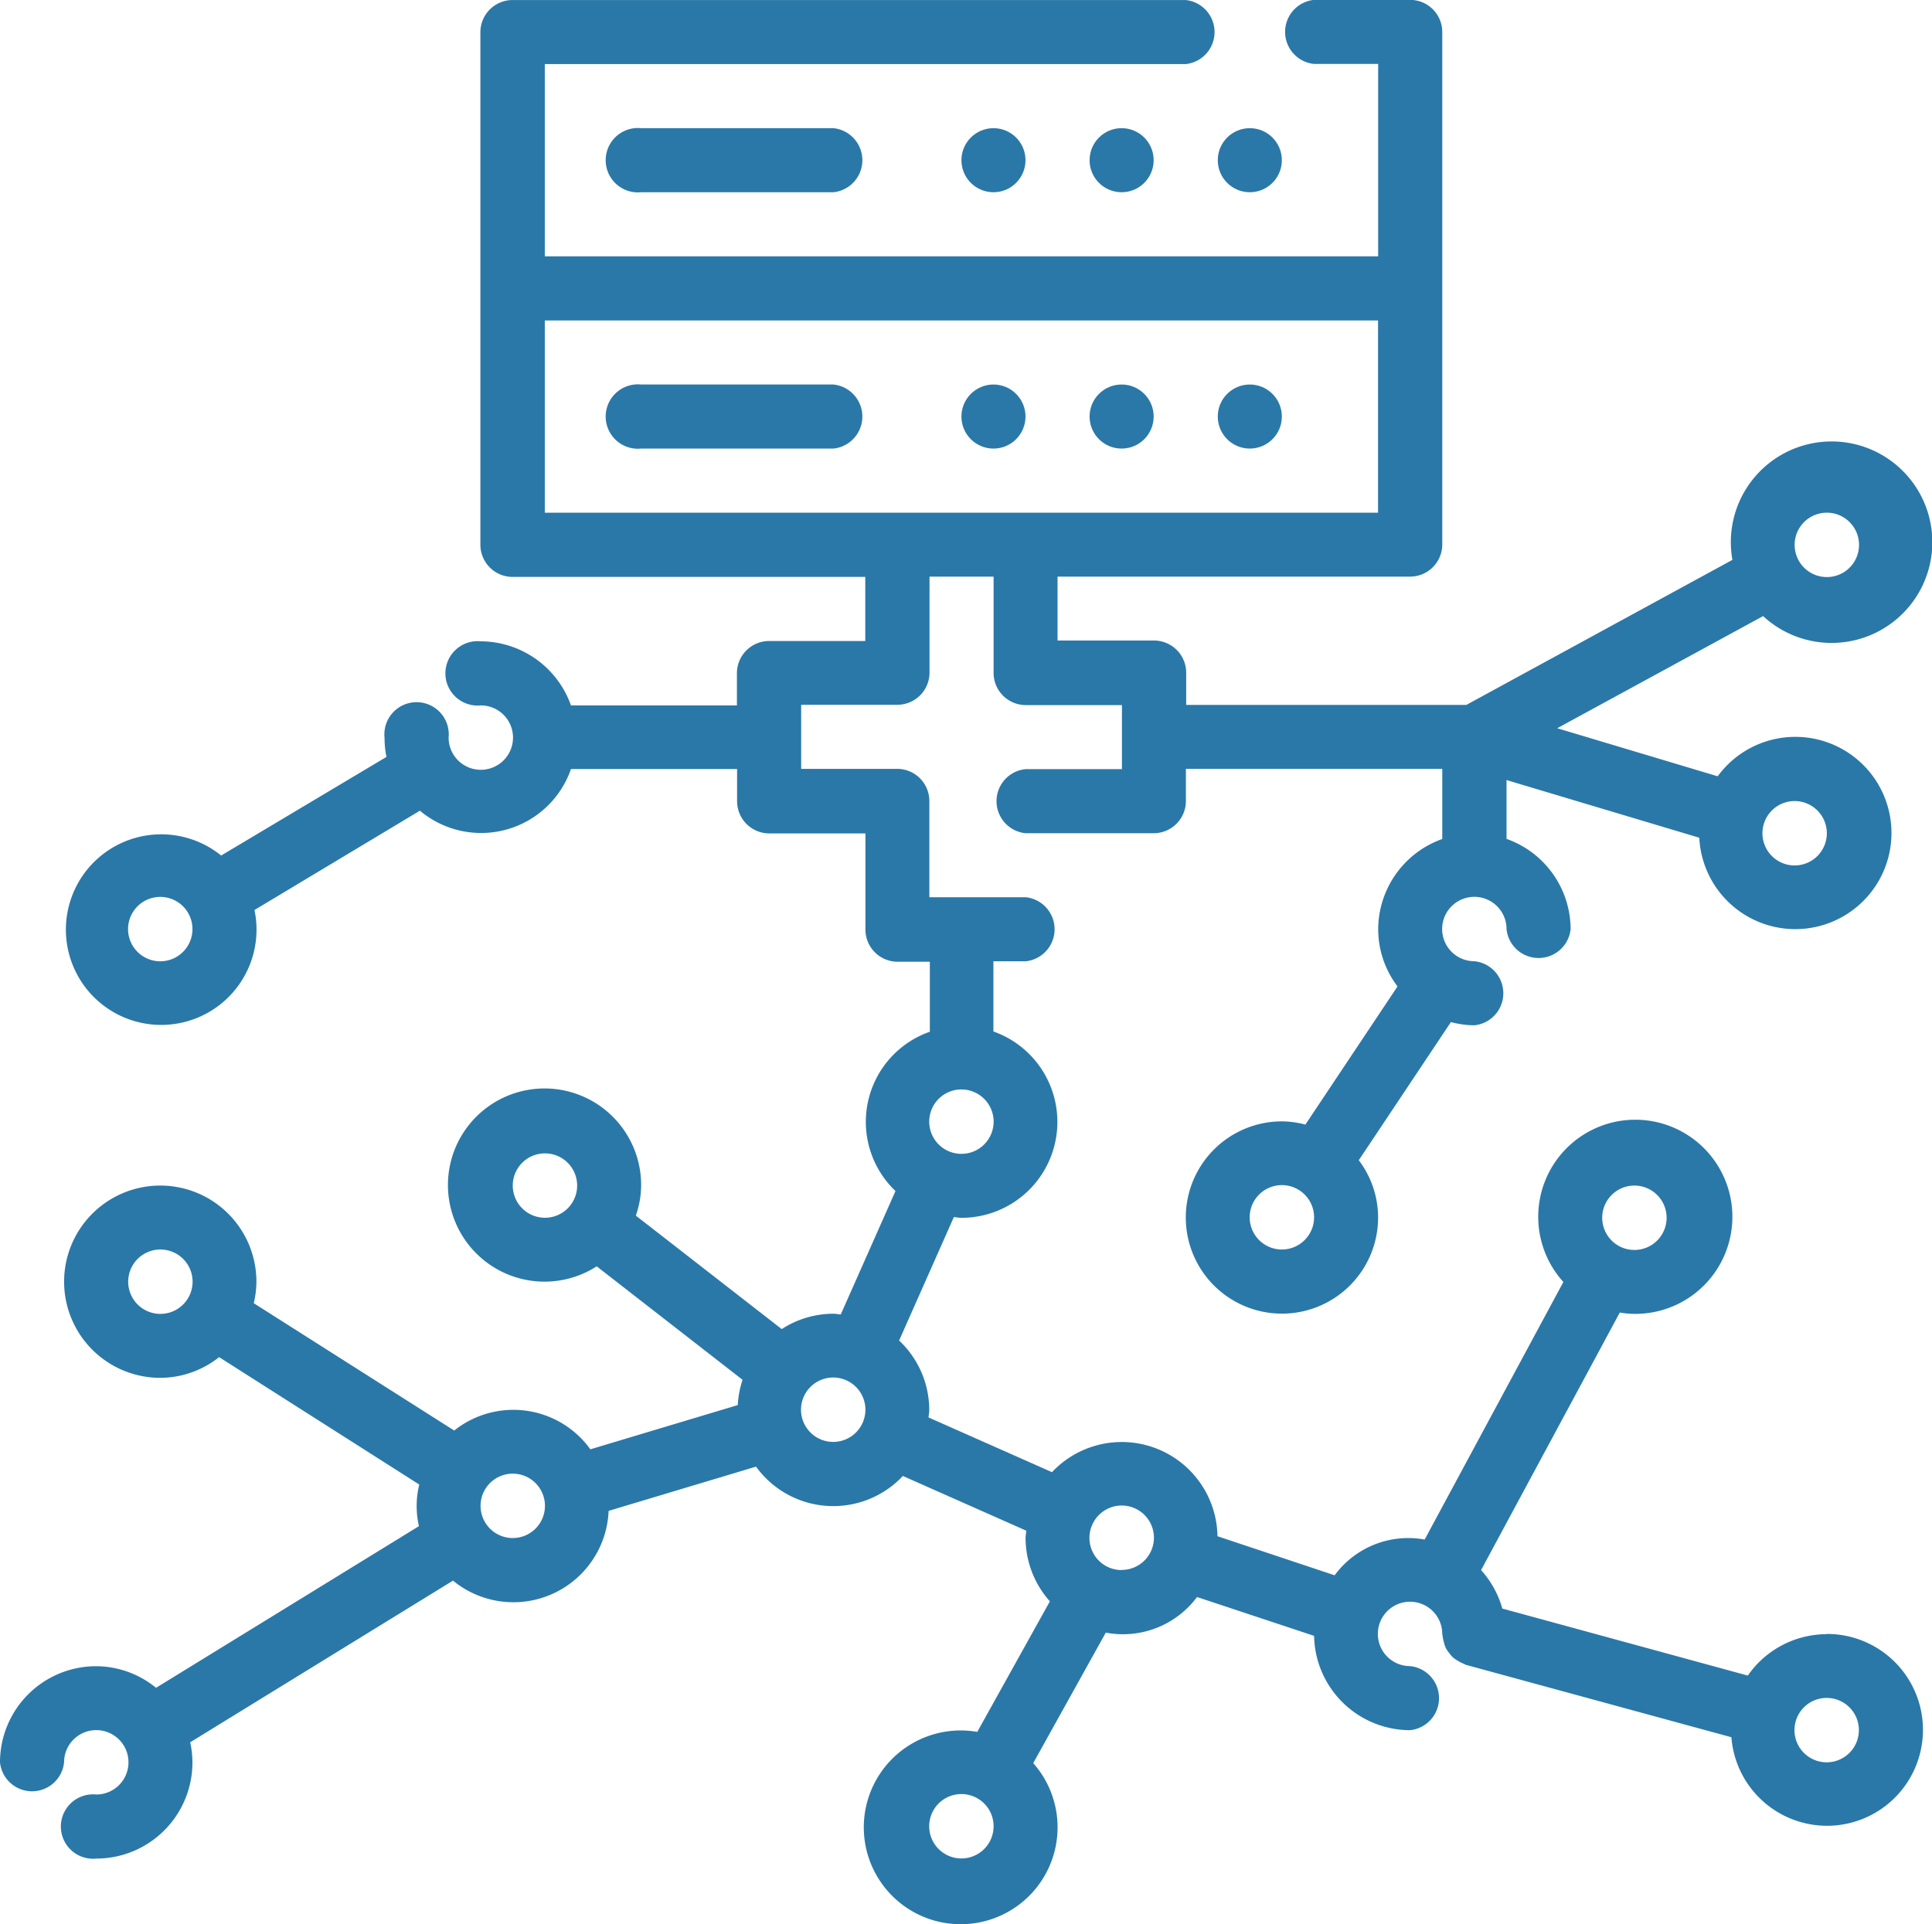 <svg xmlns="http://www.w3.org/2000/svg" width="60" height="59.765" viewBox="0 0 60 59.765"><defs><style>.a{fill:#2a78a8;}</style></defs><g transform="translate(-1.99 -1.99)"><path class="a" d="M58.719,52.748a2.986,2.986,0,0,0-2.449,1.286l-7.624-2.082a2.978,2.978,0,0,0-.66-1.194l4.308-8a2.958,2.958,0,0,0,.453.041,3.015,3.015,0,1,0-2.205-.99l-4.308,8a2.834,2.834,0,0,0-2.795,1.11L39.8,49.706a2.974,2.974,0,0,0-5.14-1.99l-3.834-1.7c.006-.077.023-.15.023-.228a2.973,2.973,0,0,0-.936-2.161l1.7-3.834c.077.006.15.023.228.023a2.979,2.979,0,0,0,1-5.788V31.848h1a1,1,0,0,0,0-1.99H30.852V26.871a1,1,0,0,0-1-1H26.871v-1.99h2.986a1,1,0,0,0,1-1V19.9h1.99V22.89a1,1,0,0,0,1,1h2.986v1.99H33.838a1,1,0,0,0,0,1.99h3.981a1,1,0,0,0,1-1v-1h7.962V28.05a2.986,2.986,0,0,0-1.99,2.8,2.949,2.949,0,0,0,.6,1.779l-2.861,4.291a2.923,2.923,0,0,0-.728-.1,2.986,2.986,0,1,0,2.986,2.986,2.949,2.949,0,0,0-.6-1.779l2.861-4.291a2.923,2.923,0,0,0,.728.1,1,1,0,0,0,0-1.99,1,1,0,1,1,1-1,1,1,0,0,0,1.99,0,2.986,2.986,0,0,0-1.99-2.8V26.219l5.986,1.791a2.986,2.986,0,1,0,.571-1.908l-4.983-1.493,6.394-3.483a3.129,3.129,0,1,0-.954-1.746l-8.263,4.505h-8.7v-1a1,1,0,0,0-1-1H34.833V19.9H45.781a1,1,0,0,0,1-1V2.986a1,1,0,0,0-1-1H42.8a1,1,0,0,0,0,1.99h1.99V9.952H18.909V3.981h19.9a1,1,0,0,0,0-1.99h-20.9a1,1,0,0,0-1,1V18.909a1,1,0,0,0,1,1H28.862V21.9H25.876a1,1,0,0,0-1,1v1H19.722a2.986,2.986,0,0,0-2.8-1.99,1,1,0,1,0,0,1.99,1,1,0,1,1-1,1,1,1,0,1,0-1.99,0,3.012,3.012,0,0,0,.06.6L8.858,28.563a2.96,2.96,0,1,0,1.035,1.692l5.138-3.085a2.953,2.953,0,0,0,4.691-1.294h5.159v1a1,1,0,0,0,1,1h2.986v2.986a1,1,0,0,0,1,1h1v2.174A2.966,2.966,0,0,0,29.8,38.984l-1.7,3.834c-.077-.006-.15-.023-.228-.023a2.959,2.959,0,0,0-1.605.477l-4.53-3.524a2.939,2.939,0,0,0,.164-.934,3,3,0,1,0-1.38,2.509l4.53,3.524a2.974,2.974,0,0,0-.149.785l-4.578,1.374a2.945,2.945,0,0,0-4.228-.583L9.871,42.468a2.949,2.949,0,0,0,.082-.668,2.986,2.986,0,1,0-2.986,2.986,2.952,2.952,0,0,0,1.828-.643L15.01,48.1A2.827,2.827,0,0,0,15,49.393L6.836,54.414a2.954,2.954,0,0,0-1.86-.671A2.986,2.986,0,0,0,1.99,56.728a1,1,0,0,0,1.99,0,1,1,0,1,1,1,1,1,1,0,1,0,0,1.99,2.986,2.986,0,0,0,2.986-2.986,2.95,2.95,0,0,0-.069-.626l8.161-5.021a2.959,2.959,0,0,0,4.833-2.167l4.578-1.374a2.961,2.961,0,0,0,4.56.29l3.834,1.7c-.006.077-.023.15-.023.228a2.966,2.966,0,0,0,.755,1.966L32.34,55.783a3.009,3.009,0,1,0,1.738.97L36.331,52.7a2.868,2.868,0,0,0,2.834-1.106L42.8,52.8a2.986,2.986,0,0,0,2.98,2.93,1,1,0,0,0,0-1.99,1,1,0,1,1,1-1c0,.023.012.042.013.065a.964.964,0,0,0,.041.2.7.7,0,0,0,.163.328.907.907,0,0,0,.124.144.979.979,0,0,0,.149.1.967.967,0,0,0,.184.093c.021.007.037.024.059.03l8.247,2.249a2.979,2.979,0,1,0,2.963-3.208ZM41.8,40.8a1,1,0,1,1,1-1A1,1,0,0,1,41.8,40.8ZM57.724,26.871a1,1,0,1,1-1,1A1,1,0,0,1,57.724,26.871Zm1-8.957a1,1,0,1,1-1,1A1,1,0,0,1,58.719,17.914ZM18.909,11.943H44.786v5.971H18.909ZM6.967,31.848a1,1,0,1,1,1-1A1,1,0,0,1,6.967,31.848Zm24.881,3.981a1,1,0,1,1-1,1A1,1,0,0,1,31.848,35.828ZM17.914,38.814a1,1,0,1,1,1,1A1,1,0,0,1,17.914,38.814ZM5.971,41.8a1,1,0,1,1,1,1A1,1,0,0,1,5.971,41.8Zm11.943,7.962a1,1,0,1,1,1-1A1,1,0,0,1,17.914,49.762Zm9.952-2.986a1,1,0,1,1,1-1A1,1,0,0,1,27.867,46.776Zm3.981,12.938a1,1,0,1,1,1-1A1,1,0,0,1,31.848,59.714Zm4.976-8.957a1,1,0,0,1-1-1,.985.985,0,0,1,.079-.387h0a1,1,0,1,1,.917,1.382ZM52.748,38.814a1,1,0,1,1-1,1A1,1,0,0,1,52.748,38.814Zm5.971,17.914a1,1,0,1,1,1-1A1,1,0,0,1,58.719,56.728Z"></path><circle class="a" cx="0.995" cy="0.995" r="0.995" transform="translate(31.848 13.933)"></circle><circle class="a" cx="0.995" cy="0.995" r="0.995" transform="translate(35.828 13.933)"></circle><circle class="a" cx="0.995" cy="0.995" r="0.995" transform="translate(39.809 13.933)"></circle><path class="a" d="M27.867,13.933H21.9a1,1,0,1,0,0,1.99h5.971a1,1,0,0,0,0-1.99Z"></path><circle class="a" cx="0.995" cy="0.995" r="0.995" transform="translate(31.848 5.971)"></circle><circle class="a" cx="0.995" cy="0.995" r="0.995" transform="translate(35.828 5.971)"></circle><circle class="a" cx="0.995" cy="0.995" r="0.995" transform="translate(39.809 5.971)"></circle><path class="a" d="M21.9,5.971a1,1,0,1,0,0,1.99h5.971a1,1,0,0,0,0-1.99Z"></path></g></svg>